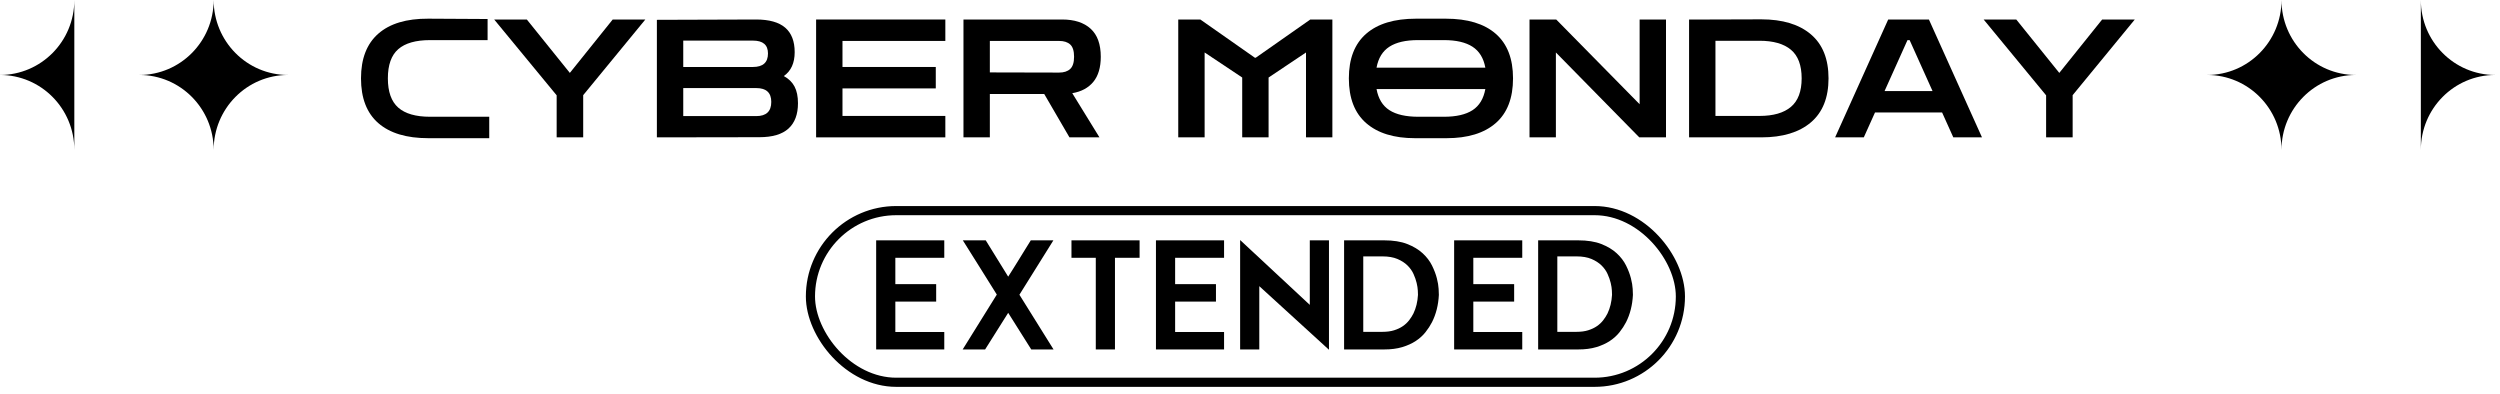 <?xml version="1.0" encoding="UTF-8"?><svg width="273px" height="43px" version="1.1" xmlns="http://www.w3.org/2000/svg" xmlns:xlink="http://www.w3.org/1999/xlink"><title>编组 30</title><g id="页面-1" stroke="none" stroke-width="1" fill="none" fill-rule="evenodd"><g id="编组-30" transform="translate(0, 0)"><g id="编组-5备份-12" transform="translate(88, 22.5)"><g id="extended备份-7" transform="translate(7.677, 3.711)" fill="#000000" fill-rule="nonzero"><polygon id="路径" points="2.094 10.043 7.438 10.043 7.438 11.949 0 11.949 0 0.034 7.438 0.034 7.438 1.94 2.094 1.94 2.094 4.817 6.553 4.817 6.553 6.723 2.094 6.723"/><path d="M15.643,5.974 L19.37,11.949 L16.936,11.949 L14.417,7.949 L11.898,11.949 L9.447,11.949 L13.174,5.957 C12.584,5.004 11.969,4.02 11.328,3.004 C10.687,1.989 10.065,0.999 9.464,0.034 L11.966,0.034 L14.417,4 C14.599,3.716 14.794,3.407 15.004,3.072 C15.214,2.738 15.427,2.394 15.643,2.043 C15.858,1.691 16.074,1.342 16.289,0.996 C16.505,0.65 16.704,0.329 16.885,0.034 L19.353,0.034 L15.643,5.974 Z" id="路径"/><polygon id="路径" points="26.077 1.94 26.077 11.949 23.983 11.949 23.983 1.94 21.328 1.94 21.328 0.034 28.766 0.034 28.766 1.94"/><polygon id="路径" points="32.647 10.043 37.991 10.043 37.991 11.949 30.553 11.949 30.553 0.034 37.991 0.034 37.991 1.94 32.647 1.94 32.647 4.817 37.106 4.817 37.106 6.723 32.647 6.723"/><polygon id="路径" points="49.447 11.983 41.838 5.038 41.838 11.949 39.745 11.949 39.745 0 47.353 7.081 47.353 0.034 49.447 0.034"/><path d="M55.472,0.034 C56.471,0.034 57.311,0.167 57.991,0.434 C58.672,0.701 59.234,1.038 59.677,1.447 C60.119,1.855 60.46,2.301 60.698,2.783 C60.936,3.265 61.112,3.728 61.226,4.17 C61.339,4.613 61.404,5.001 61.421,5.336 C61.438,5.671 61.447,5.889 61.447,5.991 C61.39,7.104 61.14,8.096 60.698,8.97 C60.505,9.345 60.267,9.711 59.983,10.068 C59.699,10.426 59.348,10.743 58.928,11.021 C58.508,11.299 58.014,11.523 57.447,11.694 C56.879,11.864 56.221,11.949 55.472,11.949 L51.098,11.949 L51.098,0.034 L55.472,0.034 Z M55.285,10.026 C55.773,10.026 56.199,9.969 56.562,9.855 C56.925,9.742 57.243,9.591 57.515,9.404 C57.787,9.217 58.017,9.001 58.204,8.757 C58.391,8.513 58.548,8.267 58.672,8.017 C58.956,7.427 59.121,6.752 59.166,5.991 C59.166,5.912 59.16,5.753 59.149,5.515 C59.138,5.277 59.095,5.001 59.021,4.689 C58.948,4.377 58.834,4.051 58.681,3.711 C58.528,3.37 58.306,3.058 58.017,2.774 C57.728,2.491 57.362,2.255 56.919,2.068 C56.477,1.881 55.932,1.787 55.285,1.787 L53.191,1.787 L53.191,10.026 L55.285,10.026 Z" id="形状"/><polygon id="路径" points="65.209 10.043 70.553 10.043 70.553 11.949 63.115 11.949 63.115 0.034 70.553 0.034 70.553 1.94 65.209 1.94 65.209 4.817 69.668 4.817 69.668 6.723 65.209 6.723"/><path d="M76.664,0.034 C77.662,0.034 78.502,0.167 79.183,0.434 C79.864,0.701 80.426,1.038 80.868,1.447 C81.311,1.855 81.651,2.301 81.889,2.783 C82.128,3.265 82.304,3.728 82.417,4.17 C82.53,4.613 82.596,5.001 82.613,5.336 C82.63,5.671 82.638,5.889 82.638,5.991 C82.582,7.104 82.332,8.096 81.889,8.97 C81.696,9.345 81.458,9.711 81.174,10.068 C80.891,10.426 80.539,10.743 80.119,11.021 C79.699,11.299 79.206,11.523 78.638,11.694 C78.071,11.864 77.413,11.949 76.664,11.949 L72.289,11.949 L72.289,0.034 L76.664,0.034 Z M76.477,10.026 C76.965,10.026 77.39,9.969 77.753,9.855 C78.116,9.742 78.434,9.591 78.706,9.404 C78.979,9.217 79.209,9.001 79.396,8.757 C79.583,8.513 79.739,8.267 79.864,8.017 C80.148,7.427 80.312,6.752 80.357,5.991 C80.357,5.912 80.352,5.753 80.34,5.515 C80.329,5.277 80.287,5.001 80.213,4.689 C80.139,4.377 80.026,4.051 79.872,3.711 C79.719,3.37 79.498,3.058 79.209,2.774 C78.919,2.491 78.553,2.255 78.111,2.068 C77.668,1.881 77.123,1.787 76.477,1.787 L74.383,1.787 L74.383,10.026 L76.477,10.026 Z" id="形状"/></g><rect id="矩形备份-14" stroke="#000000" x="0.5" y="0.5" width="95" height="18.745" rx="9.372"/></g><g id="编组-2备份-10" transform="translate(241.024, 0)" fill="#000000"><path d="M8.116,0 C8.116,4.522 4.482,8.187 0,8.187 C4.482,8.187 8.116,11.853 8.116,16.375 C8.116,11.853 11.75,8.187 16.232,8.187 C11.75,8.187 8.116,4.522 8.116,0" id="Fill-1备份-5"/><path d="M23.332,16.375 C23.332,11.853 26.966,8.187 31.449,8.187 C26.966,8.187 23.332,4.522 23.332,0 C23.332,4.522 23.332,11.853 23.332,16.375 Z" id="Fill-1备份-6"/></g><g id="编组-2备份-11" transform="translate(15.724, 8.187) scale(-1, 1) translate(-15.724, -8.187)" fill="#000000"><path d="M8.116,0 C8.116,4.522 4.482,8.187 0,8.187 C4.482,8.187 8.116,11.853 8.116,16.375 C8.116,11.853 11.75,8.187 16.232,8.187 C11.75,8.187 8.116,4.522 8.116,0" id="Fill-1备份-5"/><path d="M23.332,16.375 C23.332,11.853 26.966,8.187 31.449,8.187 C26.966,8.187 23.332,4.522 23.332,0 C23.332,4.522 23.332,11.853 23.332,16.375 Z" id="Fill-1备份-6"/></g><g id="Cyber-Monday备份-5" transform="translate(39.421, 2.04)" fill="#000000" fill-rule="nonzero"><path d="M7.344,13.05 C4.968,13.05 3.15,12.501 1.89,11.403 C0.63,10.305 0,8.676 0,6.516 C0,4.368 0.63,2.742 1.89,1.638 C3.15,0.534 4.968,-0.012 7.344,0 L13.824,0.036 L13.824,2.34 L7.542,2.34 C5.982,2.34 4.824,2.67 4.068,3.33 C3.312,3.99 2.934,5.052 2.934,6.516 C2.934,7.98 3.312,9.045 4.068,9.711 C4.824,10.377 5.982,10.71 7.542,10.71 L14.004,10.71 L14.004,13.05 L7.344,13.05 Z" id="路径"/><polygon id="路径" points="21.366 12.96 21.366 8.37 14.544 0.09 18.108 0.09 22.806 5.922 27.486 0.09 31.05 0.09 24.264 8.352 24.264 12.96"/><path d="M32.31,12.96 L32.31,0.126 L43.146,0.09 C44.574,0.09 45.633,0.387 46.323,0.981 C47.013,1.575 47.358,2.466 47.358,3.654 C47.358,4.842 46.962,5.712 46.17,6.264 C46.698,6.552 47.088,6.933 47.34,7.407 C47.592,7.881 47.718,8.49 47.718,9.234 C47.718,10.446 47.373,11.367 46.683,11.997 C45.993,12.627 44.934,12.942 43.506,12.942 L32.31,12.96 Z M42.804,2.394 L35.19,2.394 L35.19,5.274 L42.804,5.274 C43.896,5.274 44.442,4.782 44.442,3.798 C44.442,2.862 43.896,2.394 42.804,2.394 Z M43.164,7.578 L35.19,7.578 L35.19,10.638 L43.164,10.638 C44.256,10.638 44.802,10.122 44.802,9.09 C44.802,8.082 44.256,7.578 43.164,7.578 Z" id="形状"/><polygon id="路径" points="49.698 12.96 49.698 0.09 63.81 0.09 63.81 2.43 52.578 2.43 52.578 5.274 62.766 5.274 62.766 7.614 52.578 7.614 52.578 10.62 63.81 10.62 63.81 12.96"/><path d="M65.79,12.96 L65.79,0.09 L76.572,0.09 C77.904,0.09 78.939,0.426 79.677,1.098 C80.415,1.77 80.784,2.79 80.784,4.158 C80.784,5.322 80.514,6.234 79.974,6.894 C79.434,7.554 78.666,7.968 77.67,8.136 L80.64,12.96 L77.364,12.96 L74.61,8.226 L68.67,8.226 L68.67,12.96 L65.79,12.96 Z M76.23,2.43 L68.67,2.43 L68.67,5.868 L76.23,5.886 C76.758,5.886 77.163,5.754 77.445,5.49 C77.727,5.226 77.868,4.782 77.868,4.158 C77.868,3.522 77.727,3.075 77.445,2.817 C77.163,2.559 76.758,2.43 76.23,2.43 Z" id="形状"/><polygon id="路径" points="89.244 12.96 89.244 0.09 91.656 0.09 97.614 4.266 97.704 4.266 103.662 0.09 106.074 0.09 106.074 12.96 103.194 12.96 103.194 3.69 99.108 6.426 99.108 12.96 96.228 12.96 96.228 6.426 92.124 3.69 92.124 12.96"/><path d="M115.092,13.05 C112.8,13.05 111.024,12.501 109.764,11.403 C108.504,10.305 107.874,8.676 107.874,6.516 C107.874,4.368 108.504,2.745 109.764,1.647 C111.024,0.549 112.842,0 115.218,0 L118.458,0 C120.834,0 122.652,0.549 123.912,1.647 C125.172,2.745 125.802,4.368 125.802,6.516 C125.802,8.676 125.172,10.305 123.912,11.403 C122.652,12.501 120.864,13.05 118.548,13.05 L115.092,13.05 Z M115.416,2.34 C114.084,2.34 113.046,2.58 112.302,3.06 C111.558,3.54 111.09,4.302 110.898,5.346 L122.778,5.346 C122.586,4.302 122.118,3.54 121.374,3.06 C120.63,2.58 119.592,2.34 118.26,2.34 L115.416,2.34 Z M115.47,10.71 L118.26,10.71 C119.604,10.71 120.645,10.47 121.383,9.99 C122.121,9.51 122.586,8.742 122.778,7.686 L110.898,7.686 C111.09,8.742 111.558,9.51 112.302,9.99 C113.046,10.47 114.102,10.71 115.47,10.71 Z" id="形状"/><polygon id="路径" points="127.602 12.96 127.602 0.09 130.518 0.09 139.626 9.342 139.626 0.09 142.506 0.09 142.506 12.96 139.59 12.96 130.482 3.69 130.482 12.96"/><path d="M145.026,12.96 L145.026,0.09 L147.15,0.09 L152.91,0.072 C155.238,0.072 157.044,0.618 158.328,1.71 C159.612,2.802 160.254,4.404 160.254,6.516 C160.254,8.628 159.612,10.23 158.328,11.322 C157.044,12.414 155.238,12.96 152.91,12.96 L145.026,12.96 Z M152.712,2.412 L147.906,2.412 L147.906,10.62 L152.712,10.62 C154.224,10.62 155.37,10.29 156.15,9.63 C156.93,8.97 157.32,7.932 157.32,6.516 C157.32,5.088 156.93,4.047 156.15,3.393 C155.37,2.739 154.224,2.412 152.712,2.412 Z" id="形状"/><path d="M160.974,12.96 L166.77,0.09 L171.216,0.09 L177.012,12.96 L173.88,12.96 L172.656,10.242 L165.33,10.242 L164.106,12.96 L160.974,12.96 Z M166.374,7.902 L171.612,7.902 L169.11,2.34 L168.876,2.34 L166.374,7.902 Z" id="形状"/><polygon id="路径" points="184.014 12.96 184.014 8.37 177.192 0.09 180.756 0.09 185.454 5.922 190.134 0.09 193.698 0.09 186.912 8.352 186.912 12.96"/></g></g></g></svg>